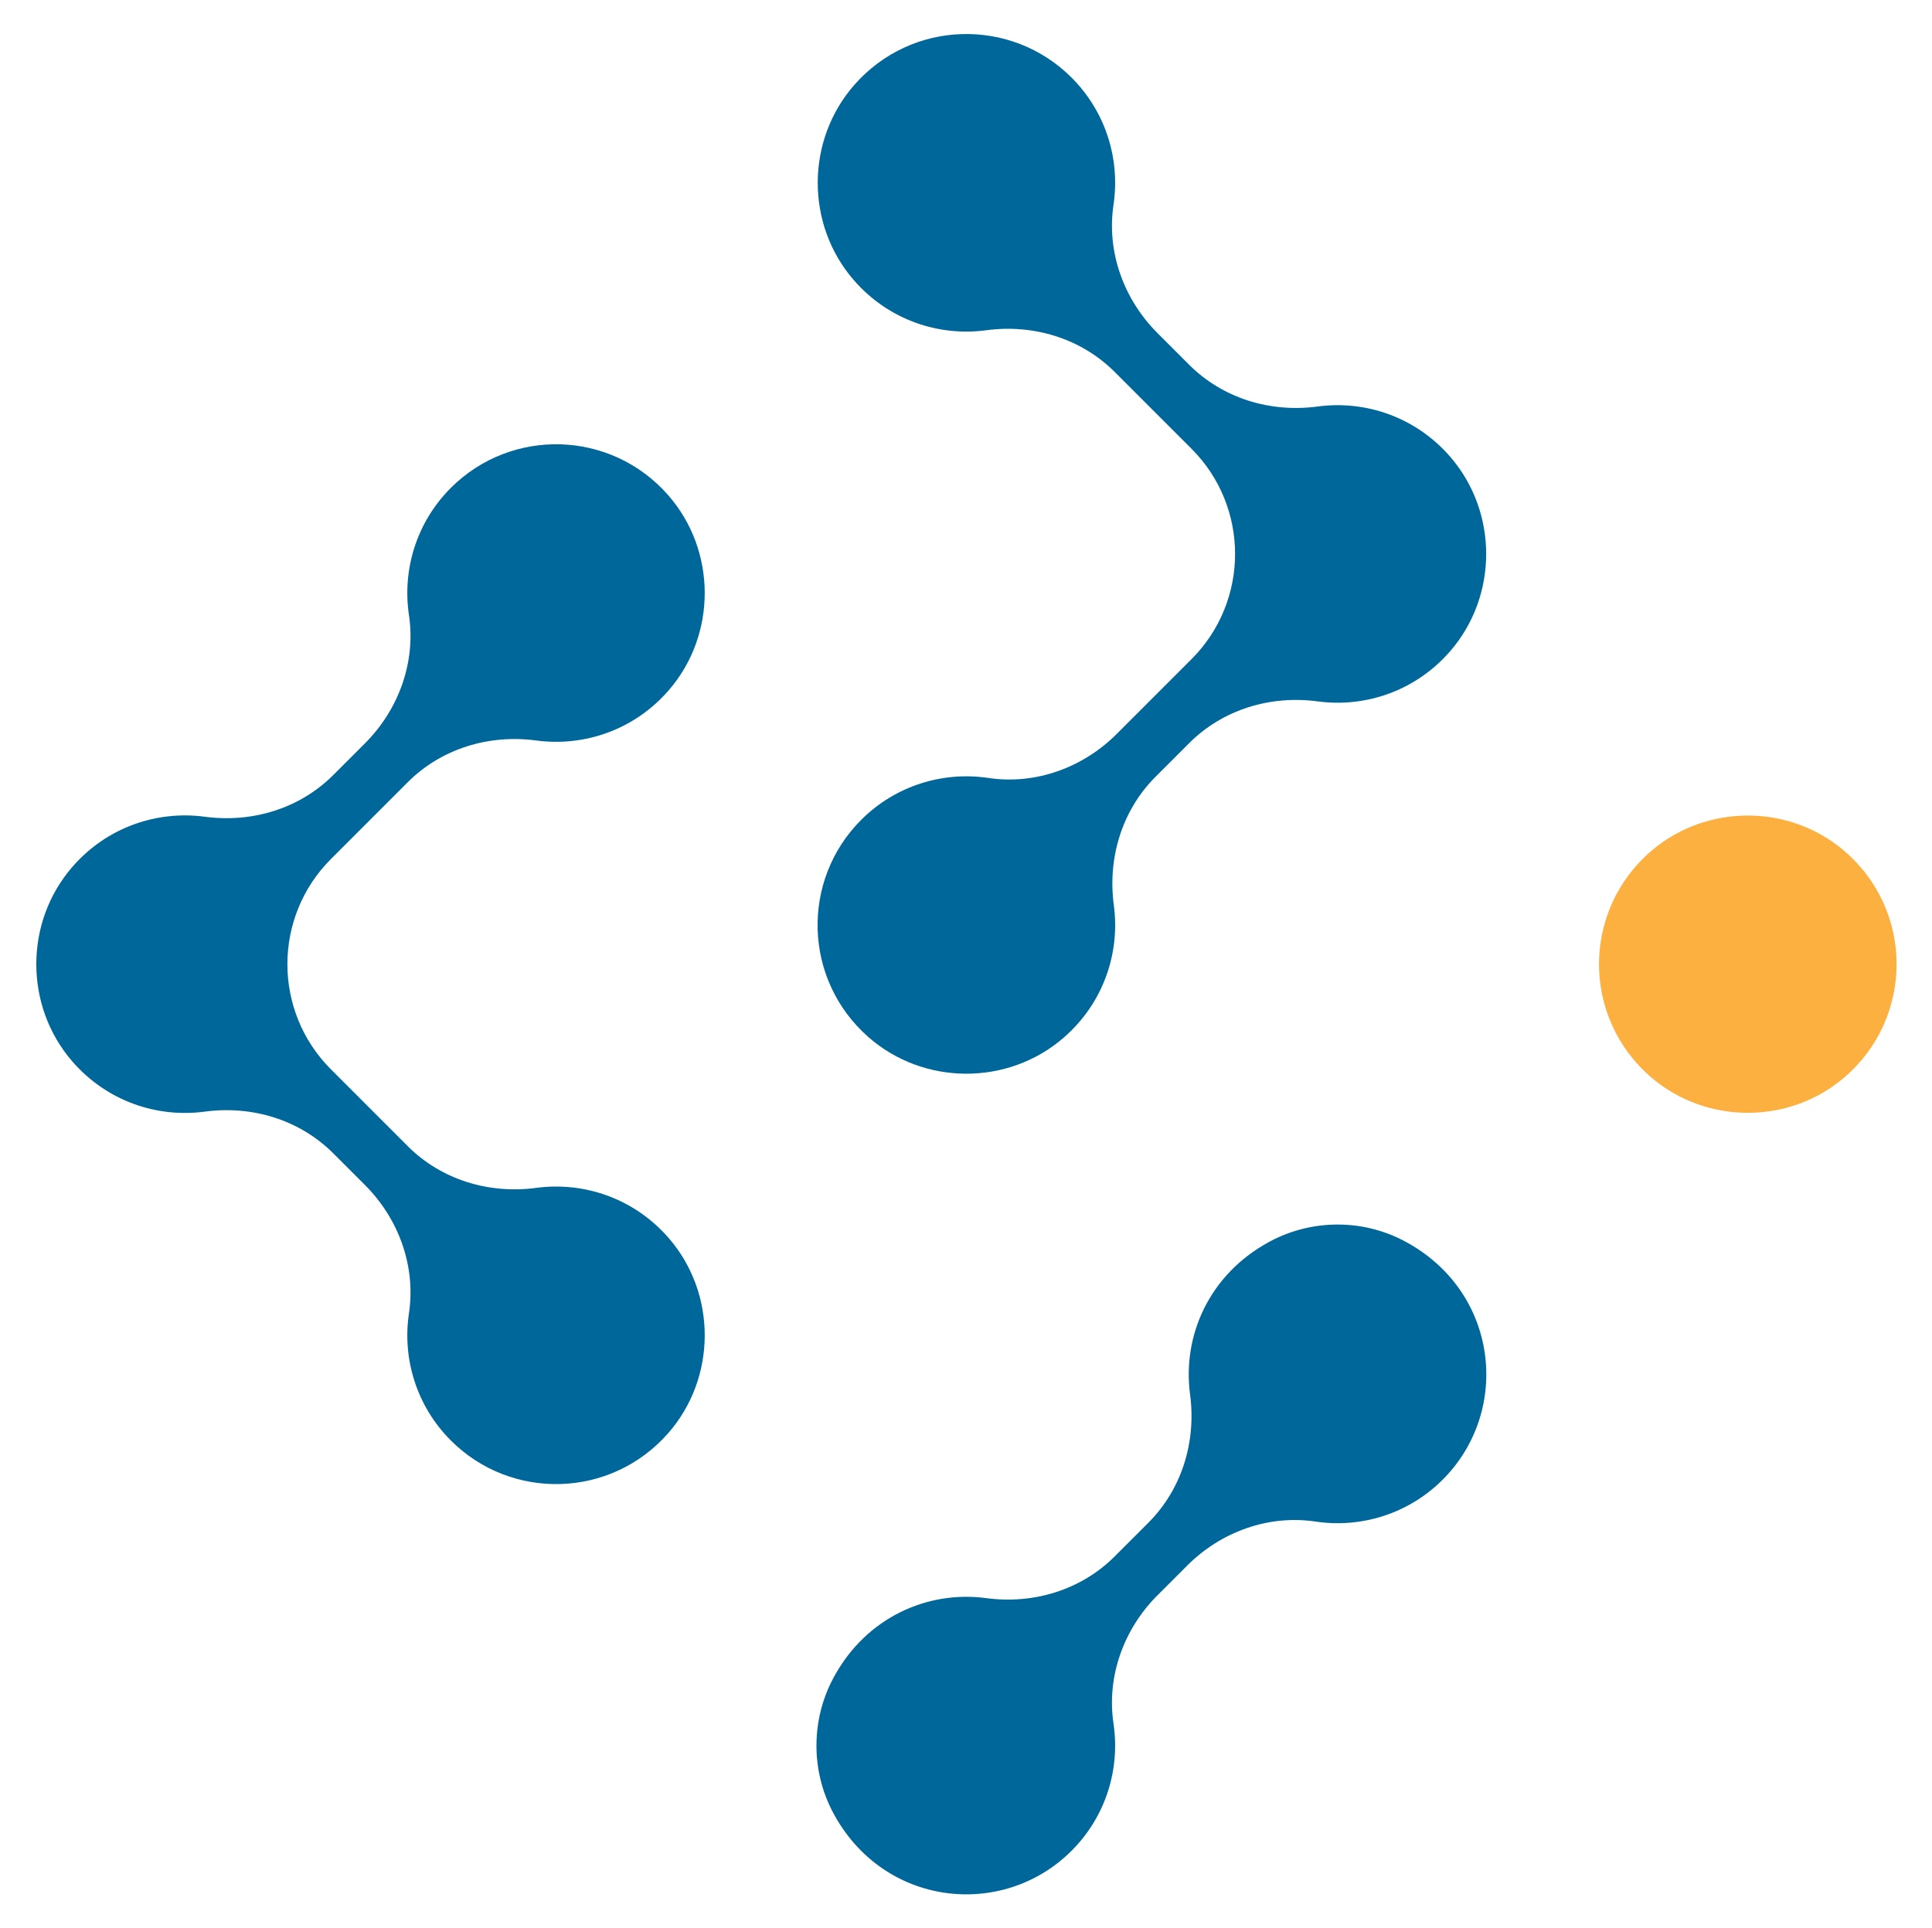 <svg
   version="1.1"
   id="Calque_1"
   x="0px"
   y="0px"
   viewBox="0 0 379.583 378.814"
   enable-background="new 0 0 538.583 378.814"
   xml:space="preserve"
   sodipodi:docname="20220616_mygp_main_logo.svg"
   width="379.583"
   height="378.814"
   inkscape:version="1.1.2 (0a00cf5339, 2022-02-04)"
   xmlns:inkscape="http://www.inkscape.org/namespaces/inkscape"
   xmlns:sodipodi="http://sodipodi.sourceforge.net/DTD/sodipodi-0.dtd"
   xmlns="http://www.w3.org/2000/svg"
   xmlns:svg="http://www.w3.org/2000/svg"><defs
   id="defs53" /><sodipodi:namedview
   id="namedview51"
   pagecolor="#ffffff"
   bordercolor="#666666"
   borderopacity="1.0"
   inkscape:pageshadow="2"
   inkscape:pageopacity="0.0"
   inkscape:pagecheckerboard="0"
   showgrid="false"
   inkscape:zoom="2.3045602"
   inkscape:cx="269.24877"
   inkscape:cy="189.19011"
   inkscape:window-width="2560"
   inkscape:window-height="1353"
   inkscape:window-x="0"
   inkscape:window-y="0"
   inkscape:window-maximized="1"
   inkscape:current-layer="g46" />
<g
   id="g48">
	<g
   id="g46">
		<g
   id="g12"
   transform="matrix(1.449,0,0,1.449,-203.241,3.324)">
			<g
   id="g10">
				<path
   fill="#00679a"
   d="m 256.026,35.687 c 4.688,5.402 11.493,7.669 17.959,6.802 6.402,-0.858 12.858,1.092 17.426,5.66 l 10.408,10.408 c 7.879,7.879 7.879,20.653 0,28.532 l -10.145,10.145 c -4.564,4.564 -11.001,6.92 -17.385,5.965 -6.109,-0.913 -12.557,0.981 -17.26,5.684 -8.192,8.192 -7.866,21.675 0.976,29.447 7.502,6.594 18.937,6.633 26.481,0.086 5.403,-4.688 7.669,-11.493 6.802,-17.959 -0.858,-6.402 1.092,-12.858 5.66,-17.425 l 4.557,-4.557 c 4.567,-4.567 11.023,-6.518 17.425,-5.66 6.466,0.867 13.271,-1.4 17.959,-6.802 6.514,-7.506 6.515,-18.873 10e-4,-26.38 -4.689,-5.404 -11.494,-7.671 -17.961,-6.804 -6.402,0.859 -12.857,-1.092 -17.425,-5.659 l -4.294,-4.294 C 292.644,38.311 290.289,31.874 291.243,25.49 292.156,19.381 290.262,12.933 285.558,8.229 277.366,0.037 263.882,0.363 256.111,9.207 c -6.593,7.503 -6.632,18.937 -0.085,26.48 z"
   id="path2" />
				<path
   fill="#fbb040"
   class="fixed"
   d="m 364.186,143.828 c 7.46,6.37 18.665,6.37 26.125,8e-5 9.483,-8.097 9.483,-22.658 6e-5,-30.755 -7.46,-6.37 -18.665,-6.37 -26.125,0 -9.483,8.097 -9.483,22.658 0,30.755 z"
   id="path4" />
				<path
   fill="#00679a"
   d="m 291.243,231.411 c -0.954,-6.384 1.401,-12.821 5.965,-17.385 l 4.031,-4.031 c 4.564,-4.564 11.001,-6.92 17.385,-5.965 6.109,0.913 12.557,-0.981 17.26,-5.685 9.356,-9.356 7.602,-25.615 -5.262,-32.382 -5.687,-2.992 -12.586,-2.932 -18.239,0.124 -8.228,4.448 -11.812,12.817 -10.758,20.684 0.858,6.402 -1.092,12.858 -5.66,17.426 l -4.557,4.557 c -4.567,4.567 -11.024,6.518 -17.426,5.659 -7.867,-1.055 -16.236,2.53 -20.684,10.758 -3.056,5.653 -3.115,12.552 -0.123,18.24 6.768,12.863 23.026,14.617 32.382,5.261 4.704,-4.704 6.598,-11.151 5.684,-17.26 z"
   id="path6" />
				<path
   fill="#00679a"
   d="m 230.931,165.585 c -4.689,-5.401 -11.492,-7.668 -17.957,-6.801 -6.402,0.858 -12.859,-1.092 -17.426,-5.66 l -10.408,-10.408 c -7.879,-7.879 -7.879,-20.653 -8e-5,-28.531 l 10.408,-10.408 c 4.568,-4.568 11.023,-6.518 17.426,-5.66 6.465,0.867 13.27,-1.4 17.958,-6.802 6.547,-7.544 6.508,-18.978 -0.086,-26.481 -7.771,-8.843 -21.255,-9.168 -29.447,-0.976 -4.704,4.703 -6.598,11.151 -5.684,17.26 0.954,6.384 -1.401,12.821 -5.965,17.385 l -4.294,4.294 c -4.567,4.568 -11.023,6.518 -17.425,5.66 -6.466,-0.867 -13.272,1.4 -17.96,6.804 -6.513,7.507 -6.513,18.874 0.001,26.38 4.689,5.402 11.493,7.669 17.959,6.802 6.402,-0.858 12.858,1.092 17.425,5.66 l 4.294,4.294 c 4.564,4.564 6.919,11.001 5.965,17.385 -0.913,6.109 0.981,12.557 5.685,17.26 8.192,8.193 21.678,7.866 29.449,-0.978 6.592,-7.503 6.63,-18.937 0.083,-26.48 z"
   id="path8" />
			</g>
		</g>
















	</g>
</g>
</svg>
